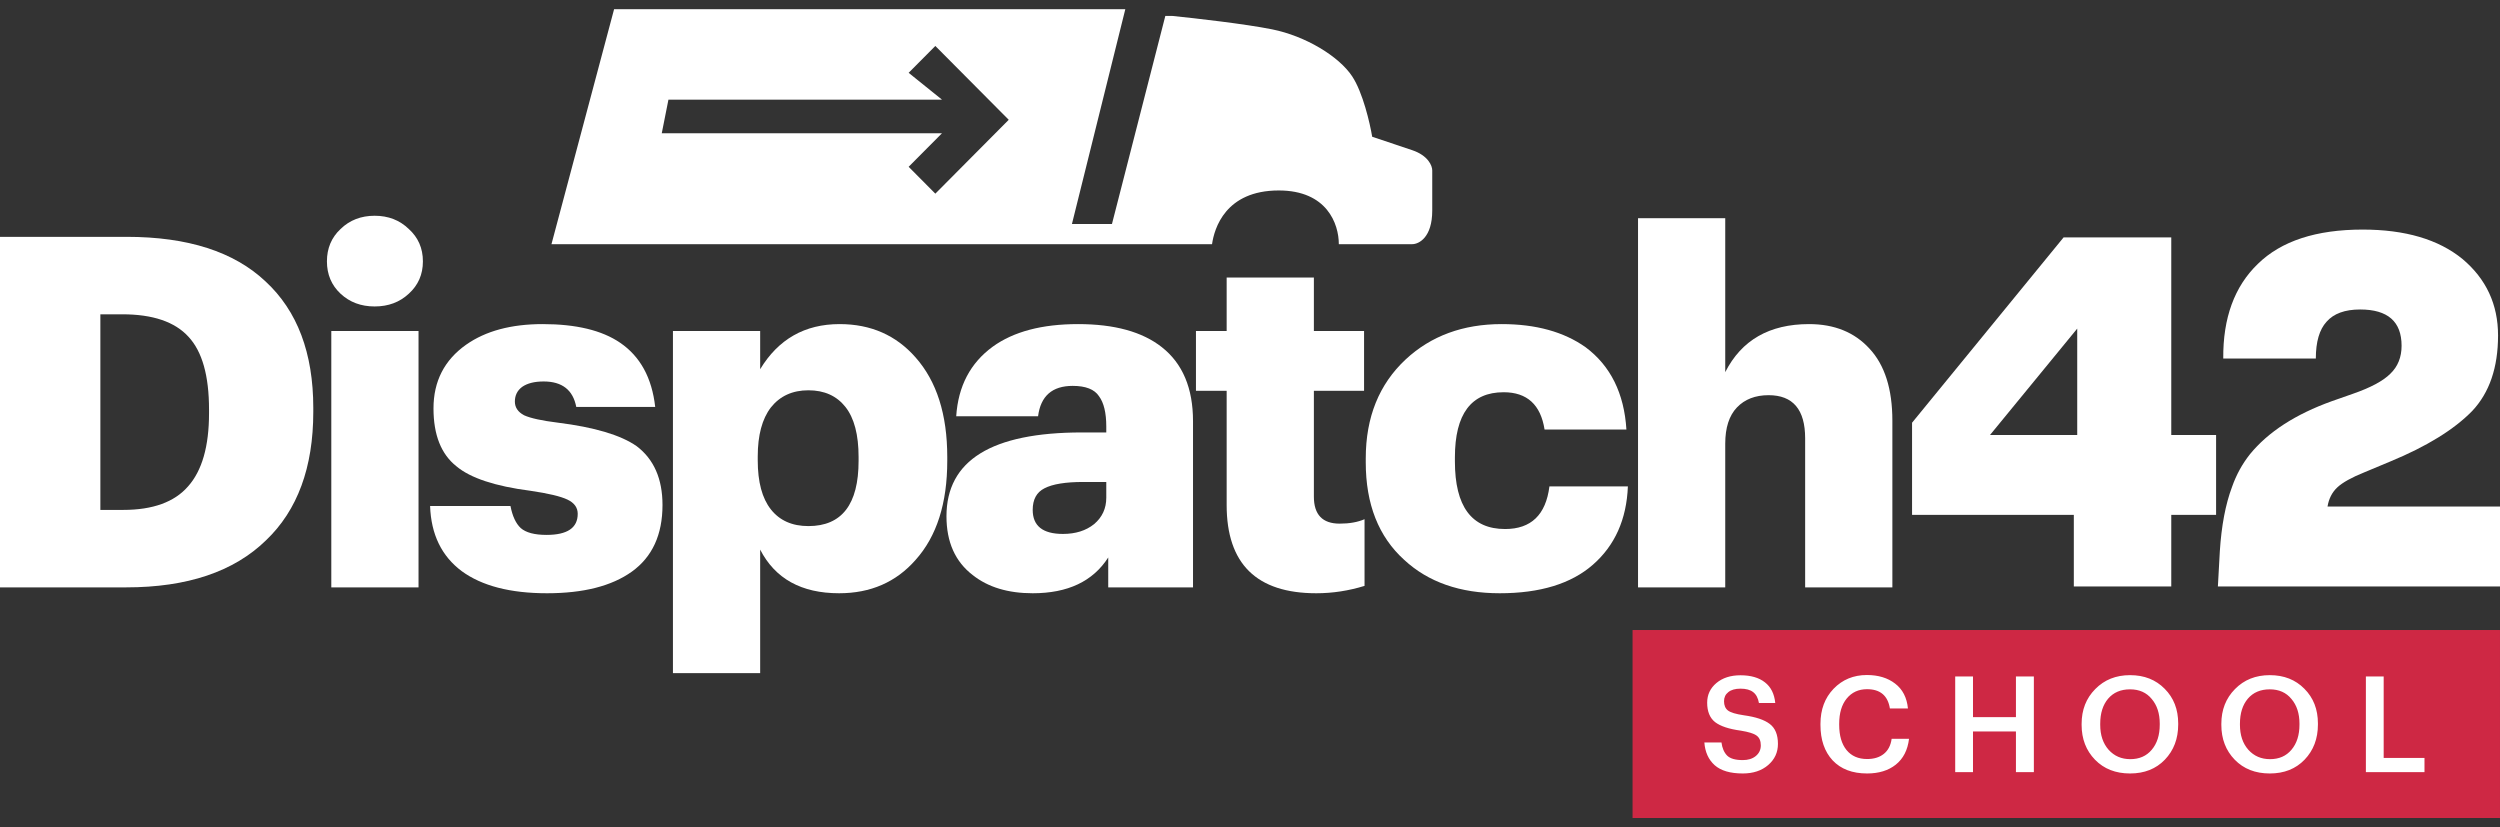 <?xml version="1.0" encoding="UTF-8"?> <svg xmlns="http://www.w3.org/2000/svg" width="136" height="45" viewBox="0 0 136 45" fill="none"><rect x="0" y="0" width="136" height="45" fill="#333333" stroke="none"/> <rect x="88.811" y="34.274" width="47.188" height="10.226" fill="#CE2844"></rect> <path d="M94.806 42.077C94.126 42.077 93.617 41.927 93.277 41.626C92.943 41.325 92.756 40.913 92.717 40.389H93.648C93.687 40.694 93.789 40.932 93.954 41.102C94.119 41.267 94.403 41.349 94.806 41.349C95.097 41.349 95.332 41.277 95.511 41.131C95.696 40.981 95.788 40.787 95.788 40.549C95.788 40.306 95.713 40.129 95.562 40.018C95.412 39.906 95.126 39.816 94.704 39.748C94.058 39.661 93.59 39.506 93.299 39.282C93.013 39.054 92.87 38.703 92.87 38.227C92.87 37.795 93.037 37.439 93.372 37.157C93.707 36.876 94.143 36.735 94.682 36.735C95.245 36.735 95.689 36.864 96.014 37.121C96.339 37.373 96.525 37.747 96.574 38.242H95.686C95.638 37.97 95.533 37.774 95.373 37.652C95.213 37.526 94.983 37.463 94.682 37.463C94.396 37.463 94.175 37.526 94.02 37.652C93.864 37.774 93.787 37.939 93.787 38.147C93.787 38.37 93.857 38.538 93.998 38.649C94.143 38.761 94.432 38.848 94.864 38.911C95.509 38.999 95.98 39.156 96.276 39.384C96.572 39.608 96.72 39.969 96.72 40.469C96.72 40.93 96.543 41.313 96.188 41.619C95.834 41.924 95.373 42.077 94.806 42.077ZM101.573 42.077C100.767 42.077 100.142 41.839 99.695 41.364C99.254 40.888 99.033 40.246 99.033 39.435V39.377C99.033 38.601 99.271 37.965 99.746 37.47C100.227 36.971 100.831 36.721 101.558 36.721C102.179 36.721 102.691 36.876 103.094 37.187C103.501 37.497 103.734 37.948 103.792 38.54H102.81C102.698 37.842 102.284 37.492 101.566 37.492C101.105 37.492 100.736 37.662 100.459 38.002C100.188 38.337 100.052 38.792 100.052 39.37V39.428C100.052 40.015 100.185 40.474 100.452 40.803C100.719 41.129 101.093 41.291 101.573 41.291C101.942 41.291 102.242 41.199 102.475 41.015C102.713 40.825 102.856 40.551 102.905 40.192H103.851C103.778 40.803 103.538 41.272 103.13 41.597C102.728 41.917 102.208 42.077 101.573 42.077ZM106.363 42.004V36.801H107.331V39.013H109.667V36.801H110.642V42.004H109.667V39.792H107.331V42.004H106.363ZM115.889 41.298C116.379 41.298 116.767 41.129 117.053 40.789C117.345 40.444 117.49 39.989 117.49 39.421V39.363C117.49 38.814 117.345 38.368 117.053 38.023C116.767 37.674 116.374 37.5 115.875 37.5C115.37 37.5 114.972 37.669 114.681 38.009C114.395 38.349 114.252 38.802 114.252 39.37V39.428C114.252 39.991 114.404 40.444 114.71 40.789C115.016 41.129 115.409 41.298 115.889 41.298ZM115.875 42.077C115.089 42.077 114.453 41.827 113.968 41.328C113.483 40.828 113.24 40.197 113.24 39.435V39.377C113.24 38.615 113.487 37.985 113.982 37.485C114.477 36.98 115.108 36.728 115.875 36.728C116.646 36.728 117.274 36.976 117.759 37.47C118.249 37.961 118.494 38.589 118.494 39.355V39.413C118.494 40.185 118.252 40.823 117.767 41.328C117.286 41.827 116.656 42.077 115.875 42.077ZM123.49 41.298C123.98 41.298 124.368 41.129 124.654 40.789C124.946 40.444 125.091 39.989 125.091 39.421V39.363C125.091 38.814 124.946 38.368 124.654 38.023C124.368 37.674 123.975 37.5 123.476 37.5C122.971 37.5 122.573 37.669 122.282 38.009C121.996 38.349 121.853 38.802 121.853 39.37V39.428C121.853 39.991 122.005 40.444 122.311 40.789C122.617 41.129 123.01 41.298 123.49 41.298ZM123.476 42.077C122.69 42.077 122.054 41.827 121.569 41.328C121.084 40.828 120.841 40.197 120.841 39.435V39.377C120.841 38.615 121.089 37.985 121.583 37.485C122.078 36.98 122.709 36.728 123.476 36.728C124.247 36.728 124.875 36.976 125.36 37.47C125.85 37.961 126.095 38.589 126.095 39.355V39.413C126.095 40.185 125.853 40.823 125.368 41.328C124.887 41.827 124.257 42.077 123.476 42.077ZM128.704 42.004V36.801H129.672V41.233H131.892V42.004H128.704Z" fill="white"></path> <path d="M6.706 27.739C8.314 27.739 9.489 27.312 10.231 26.459C10.991 25.605 11.371 24.281 11.371 22.485V22.272C11.371 20.44 11 19.125 10.258 18.325C9.516 17.507 8.314 17.098 6.653 17.098H5.46V27.739H6.706ZM0 12.884H6.892C10.214 12.884 12.732 13.693 14.446 15.311C16.177 16.911 17.043 19.205 17.043 22.192V22.405C17.043 25.427 16.186 27.757 14.472 29.392C12.723 31.099 10.187 31.953 6.865 31.953H0V12.884Z" fill="white"></path> <path d="M18.023 18.005H22.768V31.953H18.023V18.005ZM22.238 15.978C21.743 16.44 21.125 16.671 20.382 16.671C19.64 16.671 19.022 16.44 18.527 15.978C18.032 15.515 17.785 14.929 17.785 14.218C17.785 13.507 18.032 12.92 18.527 12.457C19.022 11.977 19.64 11.737 20.382 11.737C21.125 11.737 21.743 11.977 22.238 12.457C22.75 12.92 23.006 13.507 23.006 14.218C23.006 14.929 22.75 15.515 22.238 15.978Z" fill="white"></path> <path d="M29.758 32.273C27.762 32.273 26.215 31.872 25.12 31.072C24.024 30.255 23.45 29.072 23.397 27.526H27.77C27.876 28.077 28.062 28.477 28.327 28.726C28.61 28.974 29.078 29.099 29.732 29.099C30.863 29.099 31.428 28.717 31.428 27.952C31.428 27.614 31.243 27.357 30.872 27.179C30.5 27.001 29.829 26.841 28.857 26.699C26.931 26.45 25.588 26.005 24.828 25.365C23.998 24.707 23.582 23.659 23.582 22.218C23.582 20.743 24.174 19.587 25.358 18.751C26.419 18.005 27.806 17.631 29.52 17.631C31.34 17.631 32.745 17.969 33.734 18.645C34.83 19.391 35.466 20.556 35.643 22.138H31.349C31.172 21.214 30.58 20.752 29.573 20.752C29.078 20.752 28.689 20.849 28.407 21.045C28.142 21.241 28.009 21.507 28.009 21.845C28.009 22.165 28.177 22.414 28.513 22.592C28.866 22.752 29.476 22.885 30.341 22.992C32.338 23.241 33.77 23.667 34.635 24.272C35.572 24.983 36.04 26.05 36.04 27.472C36.04 29.09 35.484 30.299 34.37 31.099C33.275 31.881 31.738 32.273 29.758 32.273Z" fill="white"></path> <path d="M36.608 18.005H41.353V20.085C42.343 18.449 43.783 17.631 45.673 17.631C47.37 17.631 48.748 18.236 49.808 19.445C50.957 20.743 51.531 22.547 51.531 24.859V25.072C51.531 27.383 50.957 29.179 49.808 30.459C48.748 31.668 47.361 32.273 45.647 32.273C43.597 32.273 42.166 31.481 41.353 29.899V36.62H36.608V18.005ZM43.977 28.619C45.797 28.619 46.707 27.437 46.707 25.072V24.859C46.707 23.65 46.469 22.743 45.992 22.138C45.514 21.534 44.843 21.232 43.977 21.232C43.111 21.232 42.431 21.543 41.936 22.165C41.459 22.787 41.221 23.676 41.221 24.832V25.045C41.221 26.219 41.459 27.108 41.936 27.712C42.413 28.317 43.093 28.619 43.977 28.619Z" fill="white"></path> <path d="M56.179 32.273C54.837 32.273 53.75 31.944 52.919 31.286C51.965 30.557 51.488 29.49 51.488 28.085C51.488 25.045 53.944 23.525 58.857 23.525H60.182V23.205C60.182 22.458 60.049 21.907 59.784 21.552C59.537 21.178 59.06 20.992 58.353 20.992C57.24 20.992 56.612 21.543 56.471 22.645H52.018C52.124 21.009 52.787 19.747 54.006 18.858C55.137 18.04 56.683 17.631 58.645 17.631C60.624 17.631 62.143 18.049 63.203 18.885C64.334 19.774 64.9 21.116 64.9 22.912V31.953H60.288V30.326C59.457 31.624 58.088 32.273 56.179 32.273ZM57.823 29.046C58.512 29.046 59.077 28.868 59.519 28.512C59.961 28.139 60.182 27.659 60.182 27.072V26.219H58.936C57.964 26.219 57.257 26.334 56.816 26.565C56.392 26.779 56.179 27.17 56.179 27.739C56.179 28.61 56.727 29.046 57.823 29.046Z" fill="white"></path> <path d="M71.607 32.273C68.356 32.273 66.73 30.672 66.73 27.472V21.258H65.06V18.005H66.73V15.098H71.475V18.005H74.205V21.258H71.475V27.019C71.475 27.997 71.943 28.486 72.88 28.486C73.41 28.486 73.86 28.405 74.231 28.245V31.872C73.365 32.139 72.491 32.273 71.607 32.273Z" fill="white"></path> <path d="M81.586 32.273C79.43 32.273 77.698 31.668 76.391 30.459C74.995 29.197 74.297 27.428 74.297 25.152V24.939C74.297 22.698 75.021 20.903 76.47 19.551C77.848 18.271 79.589 17.631 81.692 17.631C83.547 17.631 85.067 18.049 86.251 18.885C87.611 19.898 88.353 21.392 88.477 23.365H84.024C83.812 22.014 83.07 21.338 81.798 21.338C80.031 21.338 79.147 22.521 79.147 24.885V25.099C79.147 27.552 80.057 28.779 81.877 28.779C83.291 28.779 84.095 28.006 84.289 26.459H88.557C88.486 28.254 87.85 29.677 86.648 30.726C85.464 31.757 83.777 32.273 81.586 32.273Z" fill="white"></path> <path d="M89.109 11.871H93.853V20.245C94.737 18.503 96.256 17.631 98.412 17.631C99.79 17.631 100.886 18.076 101.699 18.965C102.529 19.854 102.945 21.16 102.945 22.885V31.953H98.2V23.845C98.2 22.281 97.537 21.498 96.212 21.498C95.488 21.498 94.913 21.721 94.489 22.165C94.065 22.61 93.853 23.267 93.853 24.139V31.953H89.109V11.871Z" fill="white"></path> <path d="M118.117 23.663H120.555V28.01H118.117V31.904H112.816V28.01H104.016V22.996L112.259 12.915H118.117V23.663ZM113.001 23.663V17.876L108.257 23.663H113.001Z" fill="white"></path> <path d="M126.617 27.557H136V31.904H120.653L120.759 29.984C120.848 28.597 121.068 27.432 121.422 26.49C121.652 25.832 121.978 25.237 122.403 24.703C123.392 23.494 124.876 22.534 126.855 21.823L127.995 21.423C128.967 21.085 129.647 20.721 130.036 20.329C130.443 19.938 130.646 19.432 130.646 18.809C130.646 17.494 129.895 16.836 128.393 16.836C127.562 16.836 126.953 17.058 126.564 17.503C126.175 17.929 125.981 18.596 125.981 19.503H120.945C120.927 17.298 121.554 15.582 122.827 14.356C124.099 13.111 125.998 12.489 128.525 12.489C130.84 12.489 132.651 13.022 133.959 14.089C135.249 15.174 135.894 16.56 135.894 18.249C135.894 19.992 135.426 21.361 134.489 22.356C133.5 23.37 132.015 24.285 130.036 25.103L128.631 25.69C127.925 25.974 127.43 26.25 127.147 26.517C126.864 26.783 126.688 27.13 126.617 27.557Z" fill="white"></path> <path fill-rule="evenodd" clip-rule="evenodd" d="M72.832 13.283H76.825C77.188 13.283 77.914 12.917 77.914 11.457V9.265C77.914 9.022 77.696 8.462 76.825 8.17L74.647 7.439C74.526 6.709 74.139 5.029 73.558 4.152C72.832 3.057 71.017 1.961 69.202 1.596C67.75 1.303 64.967 0.987 63.757 0.865H63.394L60.49 12.187H58.313L61.217 0.5H33.407L30 13.283H65.935C66.056 12.43 66.661 10.361 69.565 10.361C72.195 10.361 72.832 12.187 72.832 13.283ZM36.363 5.422L36 7.248H51.245L49.43 9.074L50.882 10.535L54.875 6.517L50.882 2.5L49.43 3.961L51.245 5.422H36.363Z" fill="white"></path> </svg> 